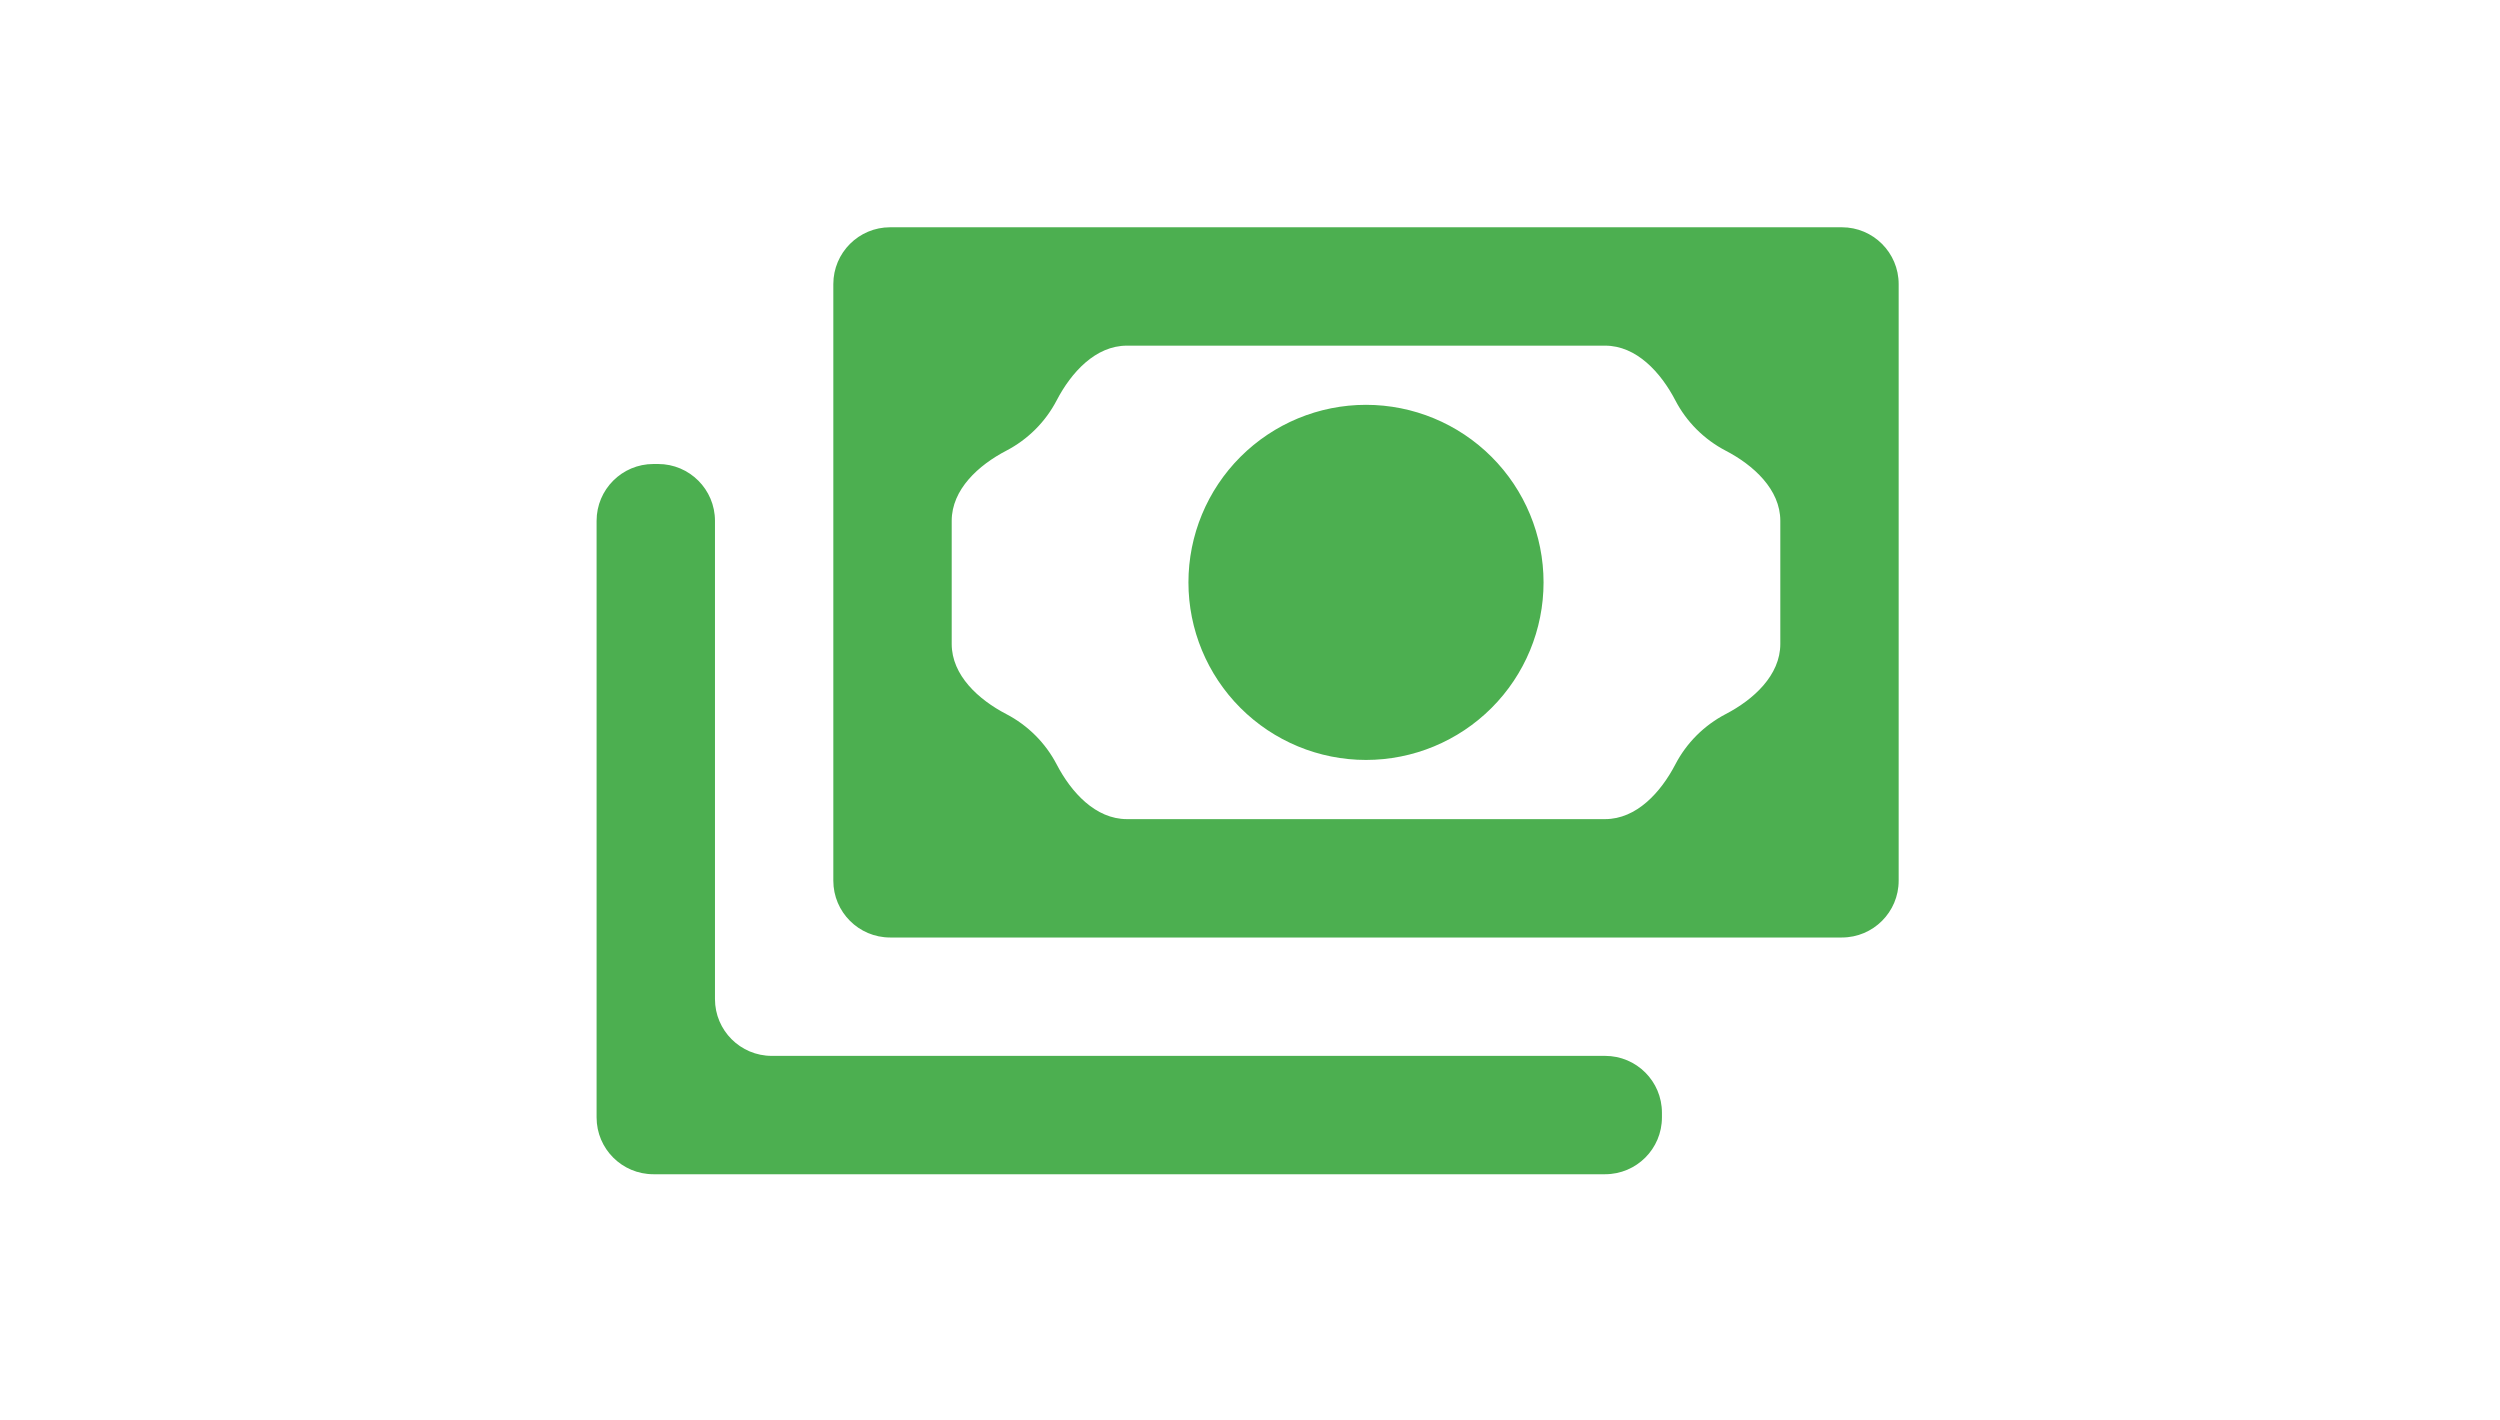 <svg width="88" height="50" viewBox="0 0 88 50" fill="none" xmlns="http://www.w3.org/2000/svg">
<path d="M29.333 10C29.333 8.895 30.229 8 31.333 8H64.833C65.938 8 66.833 8.895 66.833 10V31C66.833 32.105 65.938 33 64.833 33H31.333C30.229 33 29.333 32.105 29.333 31V10ZM48.083 14.25C49.741 14.25 51.331 14.909 52.503 16.081C53.675 17.253 54.333 18.842 54.333 20.5C54.333 22.158 53.675 23.747 52.503 24.919C51.331 26.091 49.741 26.75 48.083 26.75C46.426 26.75 44.836 26.091 43.664 24.919C42.492 23.747 41.833 22.158 41.833 20.5C41.833 18.842 42.492 17.253 43.664 16.081C44.836 14.909 46.426 14.25 48.083 14.25ZM39.667 12.167C38.562 12.167 37.706 13.111 37.196 14.091C37.001 14.464 36.75 14.81 36.446 15.113C36.143 15.416 35.798 15.668 35.424 15.863C34.444 16.372 33.5 17.229 33.5 18.333V22.667C33.5 23.771 34.444 24.628 35.424 25.137C35.798 25.332 36.143 25.584 36.446 25.887C36.75 26.19 37.001 26.536 37.196 26.909C37.706 27.889 38.562 28.833 39.667 28.833H56.5C57.605 28.833 58.461 27.889 58.971 26.909C59.165 26.536 59.417 26.19 59.72 25.887C60.024 25.584 60.369 25.332 60.742 25.137C61.722 24.628 62.667 23.771 62.667 22.667V18.333C62.667 17.229 61.722 16.372 60.742 15.863C60.369 15.668 60.024 15.416 59.72 15.113C59.417 14.81 59.165 14.464 58.971 14.091C58.461 13.111 57.605 12.167 56.5 12.167H39.667ZM21 18.333C21 17.229 21.895 16.333 23 16.333H23.167C24.271 16.333 25.167 17.229 25.167 18.333V35.167C25.167 36.271 26.062 37.167 27.167 37.167H56.5C57.605 37.167 58.5 38.062 58.5 39.167V39.333C58.5 40.438 57.605 41.333 56.5 41.333H23C21.895 41.333 21 40.438 21 39.333V18.333Z" fill="#4CAF50"/>
</svg>
